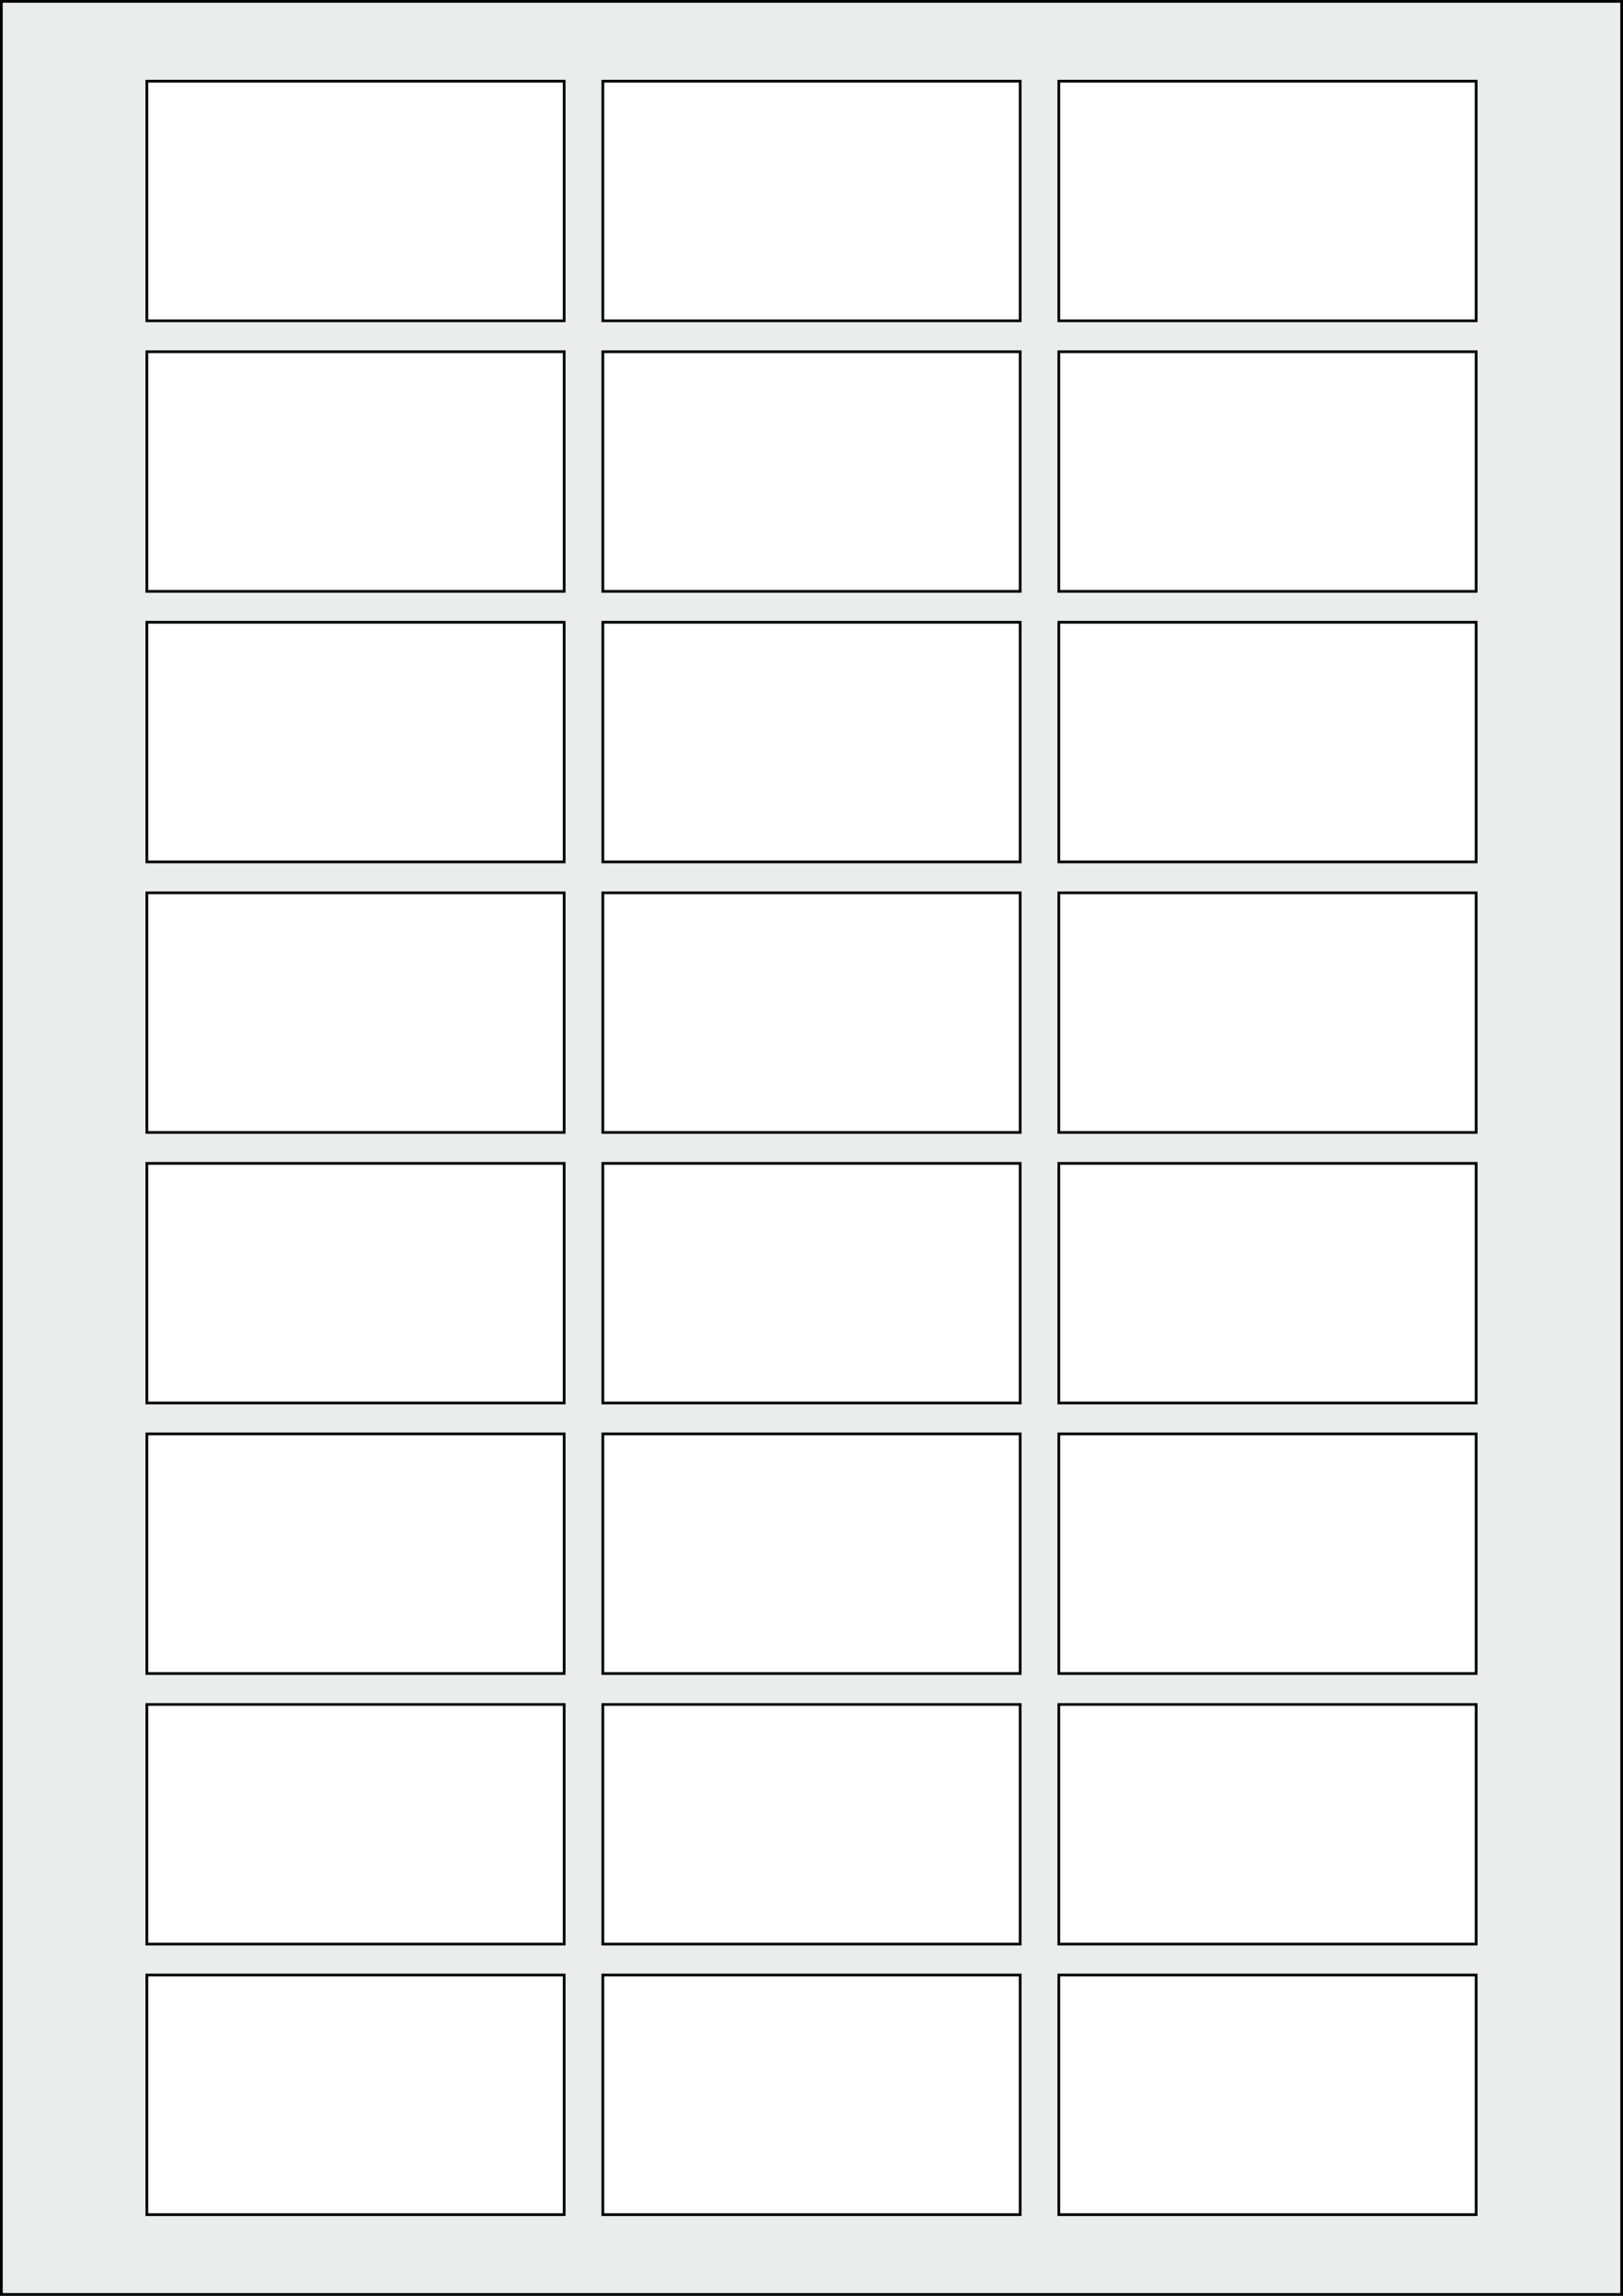 <svg xmlns="http://www.w3.org/2000/svg" width="595.276" height="841.89" viewBox="0 0 595.276 841.89"><rect x="0" y="0" width="595.276" height="841.89" fill="#808080" stroke="none"/><rect x="0" y="0" width="595.276" height="841.89" stroke="black" stroke-width="2" fill="#eaeded "/><rect x="53.858" y="724.252" width="153.071" height="87.874" rx="0" ry="0" stroke="black" stroke-width="1" fill="white"/><rect x="221.102" y="724.252" width="153.071" height="87.874" rx="0" ry="0" stroke="black" stroke-width="1" fill="white"/><rect x="388.347" y="724.252" width="153.071" height="87.874" rx="0" ry="0" stroke="black" stroke-width="1" fill="white"/><rect x="53.858" y="625.04" width="153.071" height="87.874" rx="0" ry="0" stroke="black" stroke-width="1" fill="white"/><rect x="221.102" y="625.04" width="153.071" height="87.874" rx="0" ry="0" stroke="black" stroke-width="1" fill="white"/><rect x="388.347" y="625.04" width="153.071" height="87.874" rx="0" ry="0" stroke="black" stroke-width="1" fill="white"/><rect x="53.858" y="525.827" width="153.071" height="87.874" rx="0" ry="0" stroke="black" stroke-width="1" fill="white"/><rect x="221.102" y="525.827" width="153.071" height="87.874" rx="0" ry="0" stroke="black" stroke-width="1" fill="white"/><rect x="388.347" y="525.827" width="153.071" height="87.874" rx="0" ry="0" stroke="black" stroke-width="1" fill="white"/><rect x="53.858" y="426.614" width="153.071" height="87.874" rx="0" ry="0" stroke="black" stroke-width="1" fill="white"/><rect x="221.102" y="426.614" width="153.071" height="87.874" rx="0" ry="0" stroke="black" stroke-width="1" fill="white"/><rect x="388.347" y="426.614" width="153.071" height="87.874" rx="0" ry="0" stroke="black" stroke-width="1" fill="white"/><rect x="53.858" y="327.402" width="153.071" height="87.874" rx="0" ry="0" stroke="black" stroke-width="1" fill="white"/><rect x="221.102" y="327.402" width="153.071" height="87.874" rx="0" ry="0" stroke="black" stroke-width="1" fill="white"/><rect x="388.347" y="327.402" width="153.071" height="87.874" rx="0" ry="0" stroke="black" stroke-width="1" fill="white"/><rect x="53.858" y="228.189" width="153.071" height="87.874" rx="0" ry="0" stroke="black" stroke-width="1" fill="white"/><rect x="221.102" y="228.189" width="153.071" height="87.874" rx="0" ry="0" stroke="black" stroke-width="1" fill="white"/><rect x="388.347" y="228.189" width="153.071" height="87.874" rx="0" ry="0" stroke="black" stroke-width="1" fill="white"/><rect x="53.858" y="128.976" width="153.071" height="87.874" rx="0" ry="0" stroke="black" stroke-width="1" fill="white"/><rect x="221.102" y="128.976" width="153.071" height="87.874" rx="0" ry="0" stroke="black" stroke-width="1" fill="white"/><rect x="388.347" y="128.976" width="153.071" height="87.874" rx="0" ry="0" stroke="black" stroke-width="1" fill="white"/><rect x="53.858" y="29.764" width="153.071" height="87.874" rx="0" ry="0" stroke="black" stroke-width="1" fill="white"/><rect x="221.102" y="29.764" width="153.071" height="87.874" rx="0" ry="0" stroke="black" stroke-width="1" fill="white"/><rect x="388.347" y="29.764" width="153.071" height="87.874" rx="0" ry="0" stroke="black" stroke-width="1" fill="white"/></svg>